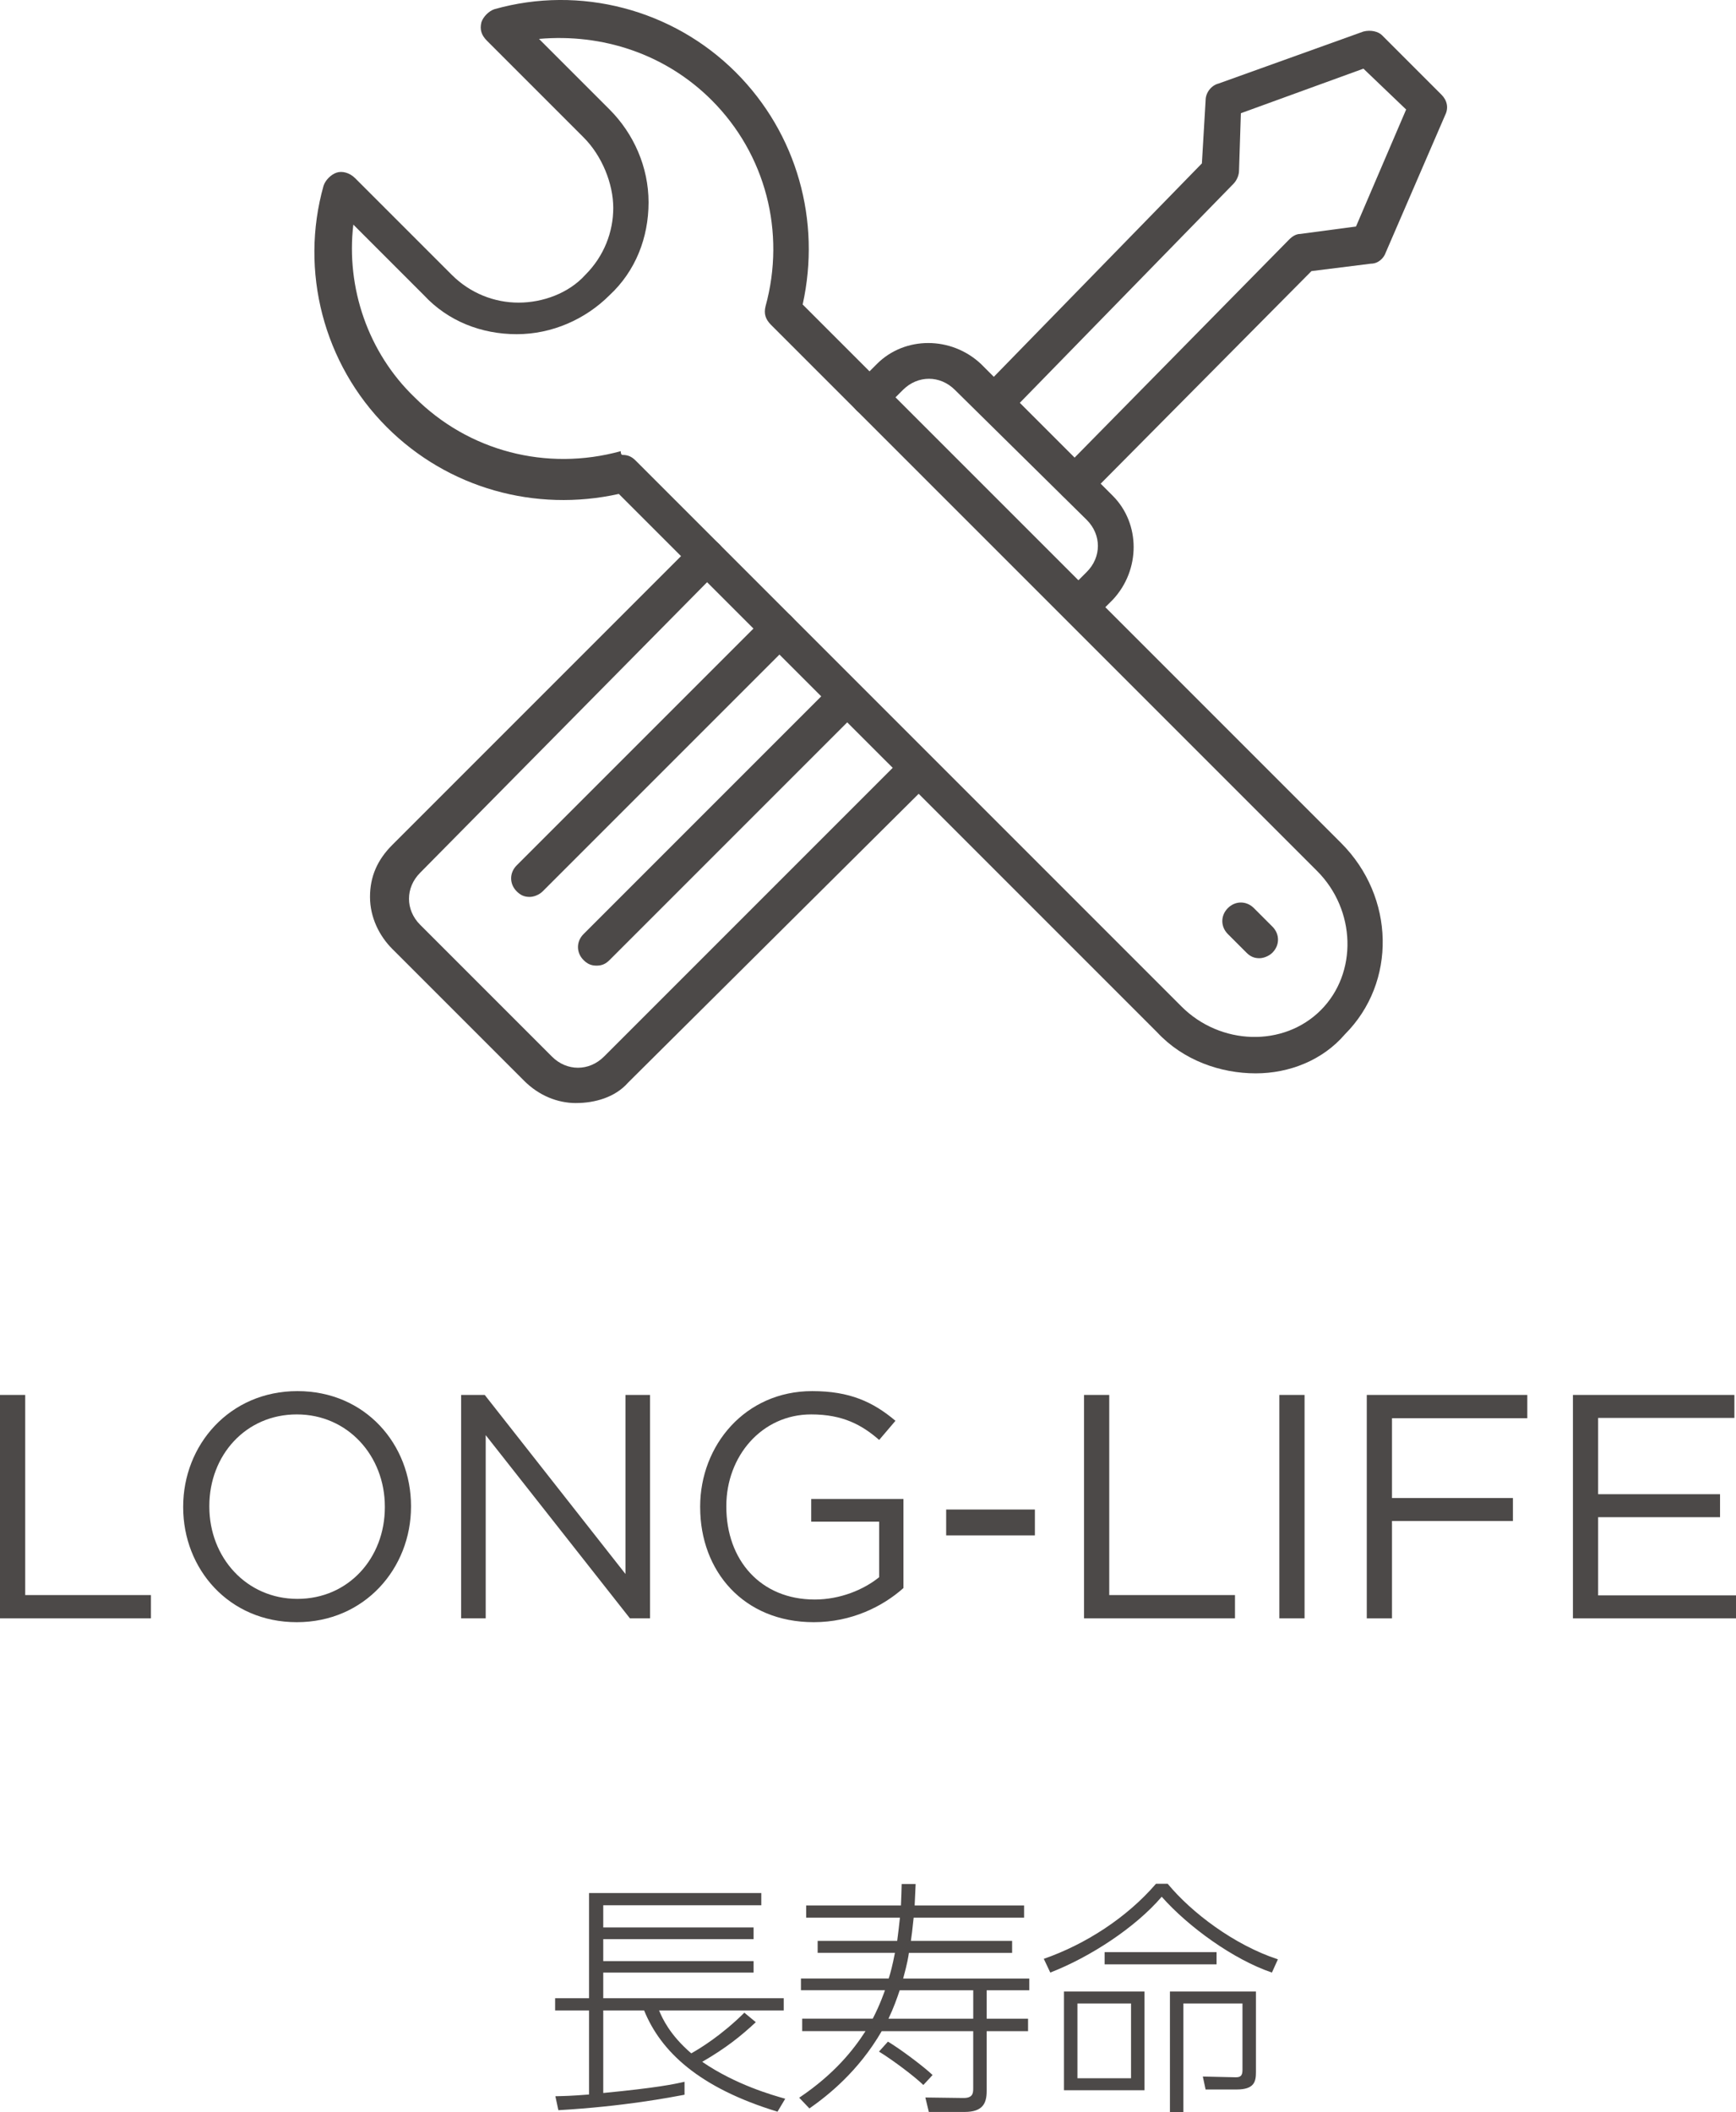 <?xml version="1.0" encoding="UTF-8"?>
<svg id="uuid-9ff7c05c-f8e6-42a7-96e0-0d15b92b54c4" data-name="レイヤー 2" xmlns="http://www.w3.org/2000/svg" viewBox="0 0 117.62 143.086">
  <g id="uuid-7b99bf66-a134-4dcd-844e-47009a56e49a" data-name="デザイン">
    <g>
      <path d="M51.209,136.988c-1.013,.945-2.026,1.757-3.631,2.686,2.263,1.554,4.78,2.264,5.624,2.5l-.523,.878c-5.32-1.621-7.905-4.07-9.037-6.857h-2.77v5.591c3.648-.354,4.763-.591,5.507-.76v.878c-.912,.169-4.105,.794-8.548,1.047l-.202-.945c.642-.017,.996-.017,2.28-.118v-5.692h-2.298v-.828h2.298v-7.128h11.672v.827h-10.709v1.504h10.186v.794h-10.186v1.486h10.186v.777h-10.186v1.739h12.229v.828h-8.446c.22,.523,.71,1.639,2.18,2.905,.574-.321,2.026-1.199,3.598-2.754l.776,.643Z" fill="#4c4948"/>
      <path d="M69.385,129.083v.827h-7.482c-.085,.828-.136,1.233-.187,1.571h6.858v.811h-6.993c-.034,.254-.102,.692-.389,1.74h8.547v.794h-2.888v1.926h2.804v.844h-2.804v4.055c0,.861-.287,1.419-1.504,1.419h-2.415l-.236-.98,2.533,.034c.659,.017,.71-.287,.71-.642v-3.886h-6.199c-1.588,2.736-3.648,4.358-4.898,5.236l-.693-.726c2.382-1.605,3.666-3.227,4.493-4.511h-4.29v-.844h4.78c.507-.98,.777-1.791,.828-1.926h-5.693v-.794h5.946c.118-.372,.253-.861,.422-1.74h-5.236v-.811h5.389c.067-.507,.135-1.064,.186-1.571h-6.351v-.827h6.419c.033-.643,.033-.979,.05-1.453h.946c-.017,.423-.034,.811-.067,1.453h7.415Zm-6.824,12.161c-.625-.607-2.145-1.739-3.007-2.263l.608-.676c.896,.54,2.483,1.739,3.023,2.264l-.625,.675Zm-1.604-6.418c-.186,.557-.405,1.182-.76,1.926h5.743v-1.926h-4.983Z" fill="#4c4948"/>
      <path d="M70.72,132.697c2.82-.979,5.625-2.787,7.601-5.084h.794c1.622,1.959,4.493,4.139,7.467,5.118l-.405,.896c-2.602-.879-5.659-3.092-7.467-5.136-1.773,2.078-4.848,4.088-7.55,5.136l-.439-.93Zm6.824,8.902h-5.456v-6.689h5.456v6.689Zm-.912-5.879h-3.632v5.067h3.632v-5.067Zm-1.791-2.651v-.828h7.585v.828h-7.585Zm5.338,10.017h-.912v-8.176h5.828v5.456c0,.642-.102,1.183-1.318,1.183h-2.094l-.187-.879,2.23,.051c.337,0,.456-.118,.456-.507v-4.493h-4.004v7.365Z" fill="#4c4948"/>
    </g>
    <g>
      <path d="M0,94.497H1.708v13.557H10.227v1.578H0v-15.135Z" fill="#4c4948"/>
      <path d="M12.411,102.108v-.043c0-4.173,3.135-7.827,7.74-7.827s7.697,3.611,7.697,7.784v.043c0,4.173-3.135,7.827-7.74,7.827s-7.697-3.611-7.697-7.784Zm13.664,0v-.043c0-3.438-2.508-6.249-5.967-6.249s-5.925,2.768-5.925,6.206v.043c0,3.438,2.508,6.248,5.968,6.248s5.924-2.767,5.924-6.205Z" fill="#4c4948"/>
      <path d="M31.242,94.497h1.6l9.535,12.129v-12.129h1.665v15.135h-1.362l-9.772-12.411v12.411h-1.665v-15.135Z" fill="#4c4948"/>
      <path d="M47.438,102.108v-.043c0-4.151,3.048-7.827,7.589-7.827,2.552,0,4.13,.735,5.644,2.011l-1.104,1.297c-1.167-1.016-2.465-1.73-4.605-1.73-3.351,0-5.751,2.833-5.751,6.206v.043c0,3.61,2.313,6.292,5.989,6.292,1.729,0,3.33-.671,4.367-1.514v-3.762h-4.605v-1.535h6.249v6.033c-1.405,1.254-3.524,2.313-6.075,2.313-4.757,0-7.697-3.46-7.697-7.784Z" fill="#4c4948"/>
      <path d="M64.106,102.26h6.011v1.751h-6.011v-1.751Z" fill="#4c4948"/>
      <path d="M73.447,94.497h1.708v13.557h8.519v1.578h-10.227v-15.135Z" fill="#4c4948"/>
      <path d="M86.68,94.497h1.708v15.135h-1.708v-15.135Z" fill="#4c4948"/>
      <path d="M92.604,94.497h10.876v1.579h-9.168v5.405h8.194v1.557h-8.194v6.595h-1.708v-15.135Z" fill="#4c4948"/>
      <path d="M106.571,94.497h10.94v1.557h-9.232v5.168h8.26v1.557h-8.26v5.297h9.341v1.557h-11.049v-15.135Z" fill="#4c4948"/>
    </g>
    <g>
      <path d="M85.081,72.712c-2.39,0-4.907-.881-6.668-2.768L41.928,33.46c-5.661,1.258-11.574-.377-15.726-4.529-4.278-4.278-5.913-10.568-4.278-16.355,.126-.377,.503-.755,.881-.881s.881,0,1.258,.377l6.542,6.542c1.258,1.258,2.894,1.887,4.529,1.887s3.397-.629,4.529-1.887c1.258-1.258,1.887-2.894,1.887-4.529s-.755-3.523-2.013-4.781l-6.542-6.542c-.377-.377-.503-.755-.377-1.258,.126-.377,.503-.755,.881-.881,5.787-1.636,12.078,0,16.355,4.278,4.152,4.152,5.787,10.065,4.529,15.726l36.485,36.485c3.648,3.648,3.774,9.436,.252,12.958-1.51,1.761-3.774,2.642-6.039,2.642ZM42.18,30.818c.377,0,.629,.126,.881,.377l36.988,36.988c2.642,2.642,6.919,2.768,9.436,.252,2.516-2.516,2.39-6.794-.252-9.436L52.244,22.011c-.377-.377-.503-.755-.377-1.258,1.384-5.032,0-10.316-3.648-13.965-3.145-3.145-7.423-4.529-11.7-4.152l4.781,4.781c1.636,1.636,2.642,3.9,2.642,6.29s-.881,4.655-2.642,6.29c-1.636,1.636-3.9,2.642-6.29,2.642s-4.655-.881-6.29-2.642l-4.781-4.781c-.503,4.278,1.006,8.681,4.152,11.7,3.648,3.648,8.932,5.032,13.965,3.648q0,.252,.126,.252Z" fill="#4c4948"/>
      <path d="M85.332,64.912c-.377,0-.629-.126-.881-.377l-1.258-1.258c-.503-.503-.503-1.258,0-1.761,.503-.503,1.258-.503,1.761,0l1.258,1.258c.503,.503,.503,1.258,0,1.761-.252,.252-.629,.377-.881,.377Z" fill="#4c4948"/>
      <path d="M39.034,74.725c-1.258,0-2.516-.503-3.523-1.51l-8.932-8.932c-.881-.881-1.51-2.139-1.51-3.523s.503-2.516,1.51-3.523l20.381-20.381c.503-.503,1.258-.503,1.761,0,.503,.503,.503,1.258,0,1.761l-20.255,20.507c-.503,.503-.755,1.132-.755,1.761s.252,1.258,.755,1.761l8.932,8.932c1.006,1.006,2.516,1.006,3.523,0l20.255-20.255c.503-.503,1.258-.503,1.761,0s.503,1.258,0,1.761l-20.381,20.255c-.881,1.006-2.265,1.384-3.523,1.384Z" fill="#4c4948"/>
      <path d="M73.255,42.14c-.377,0-.629-.126-.881-.377-.503-.503-.503-1.258,0-1.761l1.258-1.258c1.006-1.006,1.006-2.516,0-3.523l-8.932-8.807c-1.006-1.006-2.516-1.006-3.523,0l-1.384,1.384c-.503,.503-1.258,.503-1.761,0-.503-.503-.503-1.258,0-1.761l1.384-1.384c1.887-1.887,5.032-1.887,7.045,0l8.932,8.932c1.887,1.887,1.887,5.032,0,7.045l-1.258,1.258c-.252,.126-.629,.252-.881,.252Z" fill="#4c4948"/>
      <path d="M35.889,60.76c-.377,0-.629-.126-.881-.377-.503-.503-.503-1.258,0-1.761l16.858-16.858c.503-.503,1.258-.503,1.761,0s.503,1.258,0,1.761l-16.858,16.858c-.252,.252-.629,.377-.881,.377Z" fill="#4c4948"/>
      <path d="M40.418,65.415c-.377,0-.629-.126-.881-.377-.503-.503-.503-1.258,0-1.761l16.858-16.858c.503-.503,1.258-.503,1.761,0,.503,.503,.503,1.258,0,1.761l-16.858,16.858c-.252,.252-.503,.377-.881,.377Z" fill="#4c4948"/>
      <path d="M72.877,33.963c-.377,0-.629-.126-.881-.377-.503-.503-.503-1.258,0-1.761l15.349-15.6c.252-.252,.503-.377,.755-.377l3.774-.503,3.397-7.926-2.894-2.768-8.303,3.019-.126,3.9c0,.252-.126,.629-.377,.881l-15.097,15.475c-.503,.503-1.258,.503-1.761,0s-.503-1.258,0-1.761l14.72-15.097,.252-4.278c0-.503,.377-1.006,.881-1.132l9.813-3.523c.503-.126,1.006,0,1.258,.252l4.026,4.026c.377,.377,.503,.881,.252,1.384l-4.026,9.31c-.126,.377-.503,.755-1.006,.755l-4.026,.503-15.097,15.223c-.252,.252-.503,.377-.881,.377Z" fill="#4c4948"/>
    </g>
  </g>
</svg>